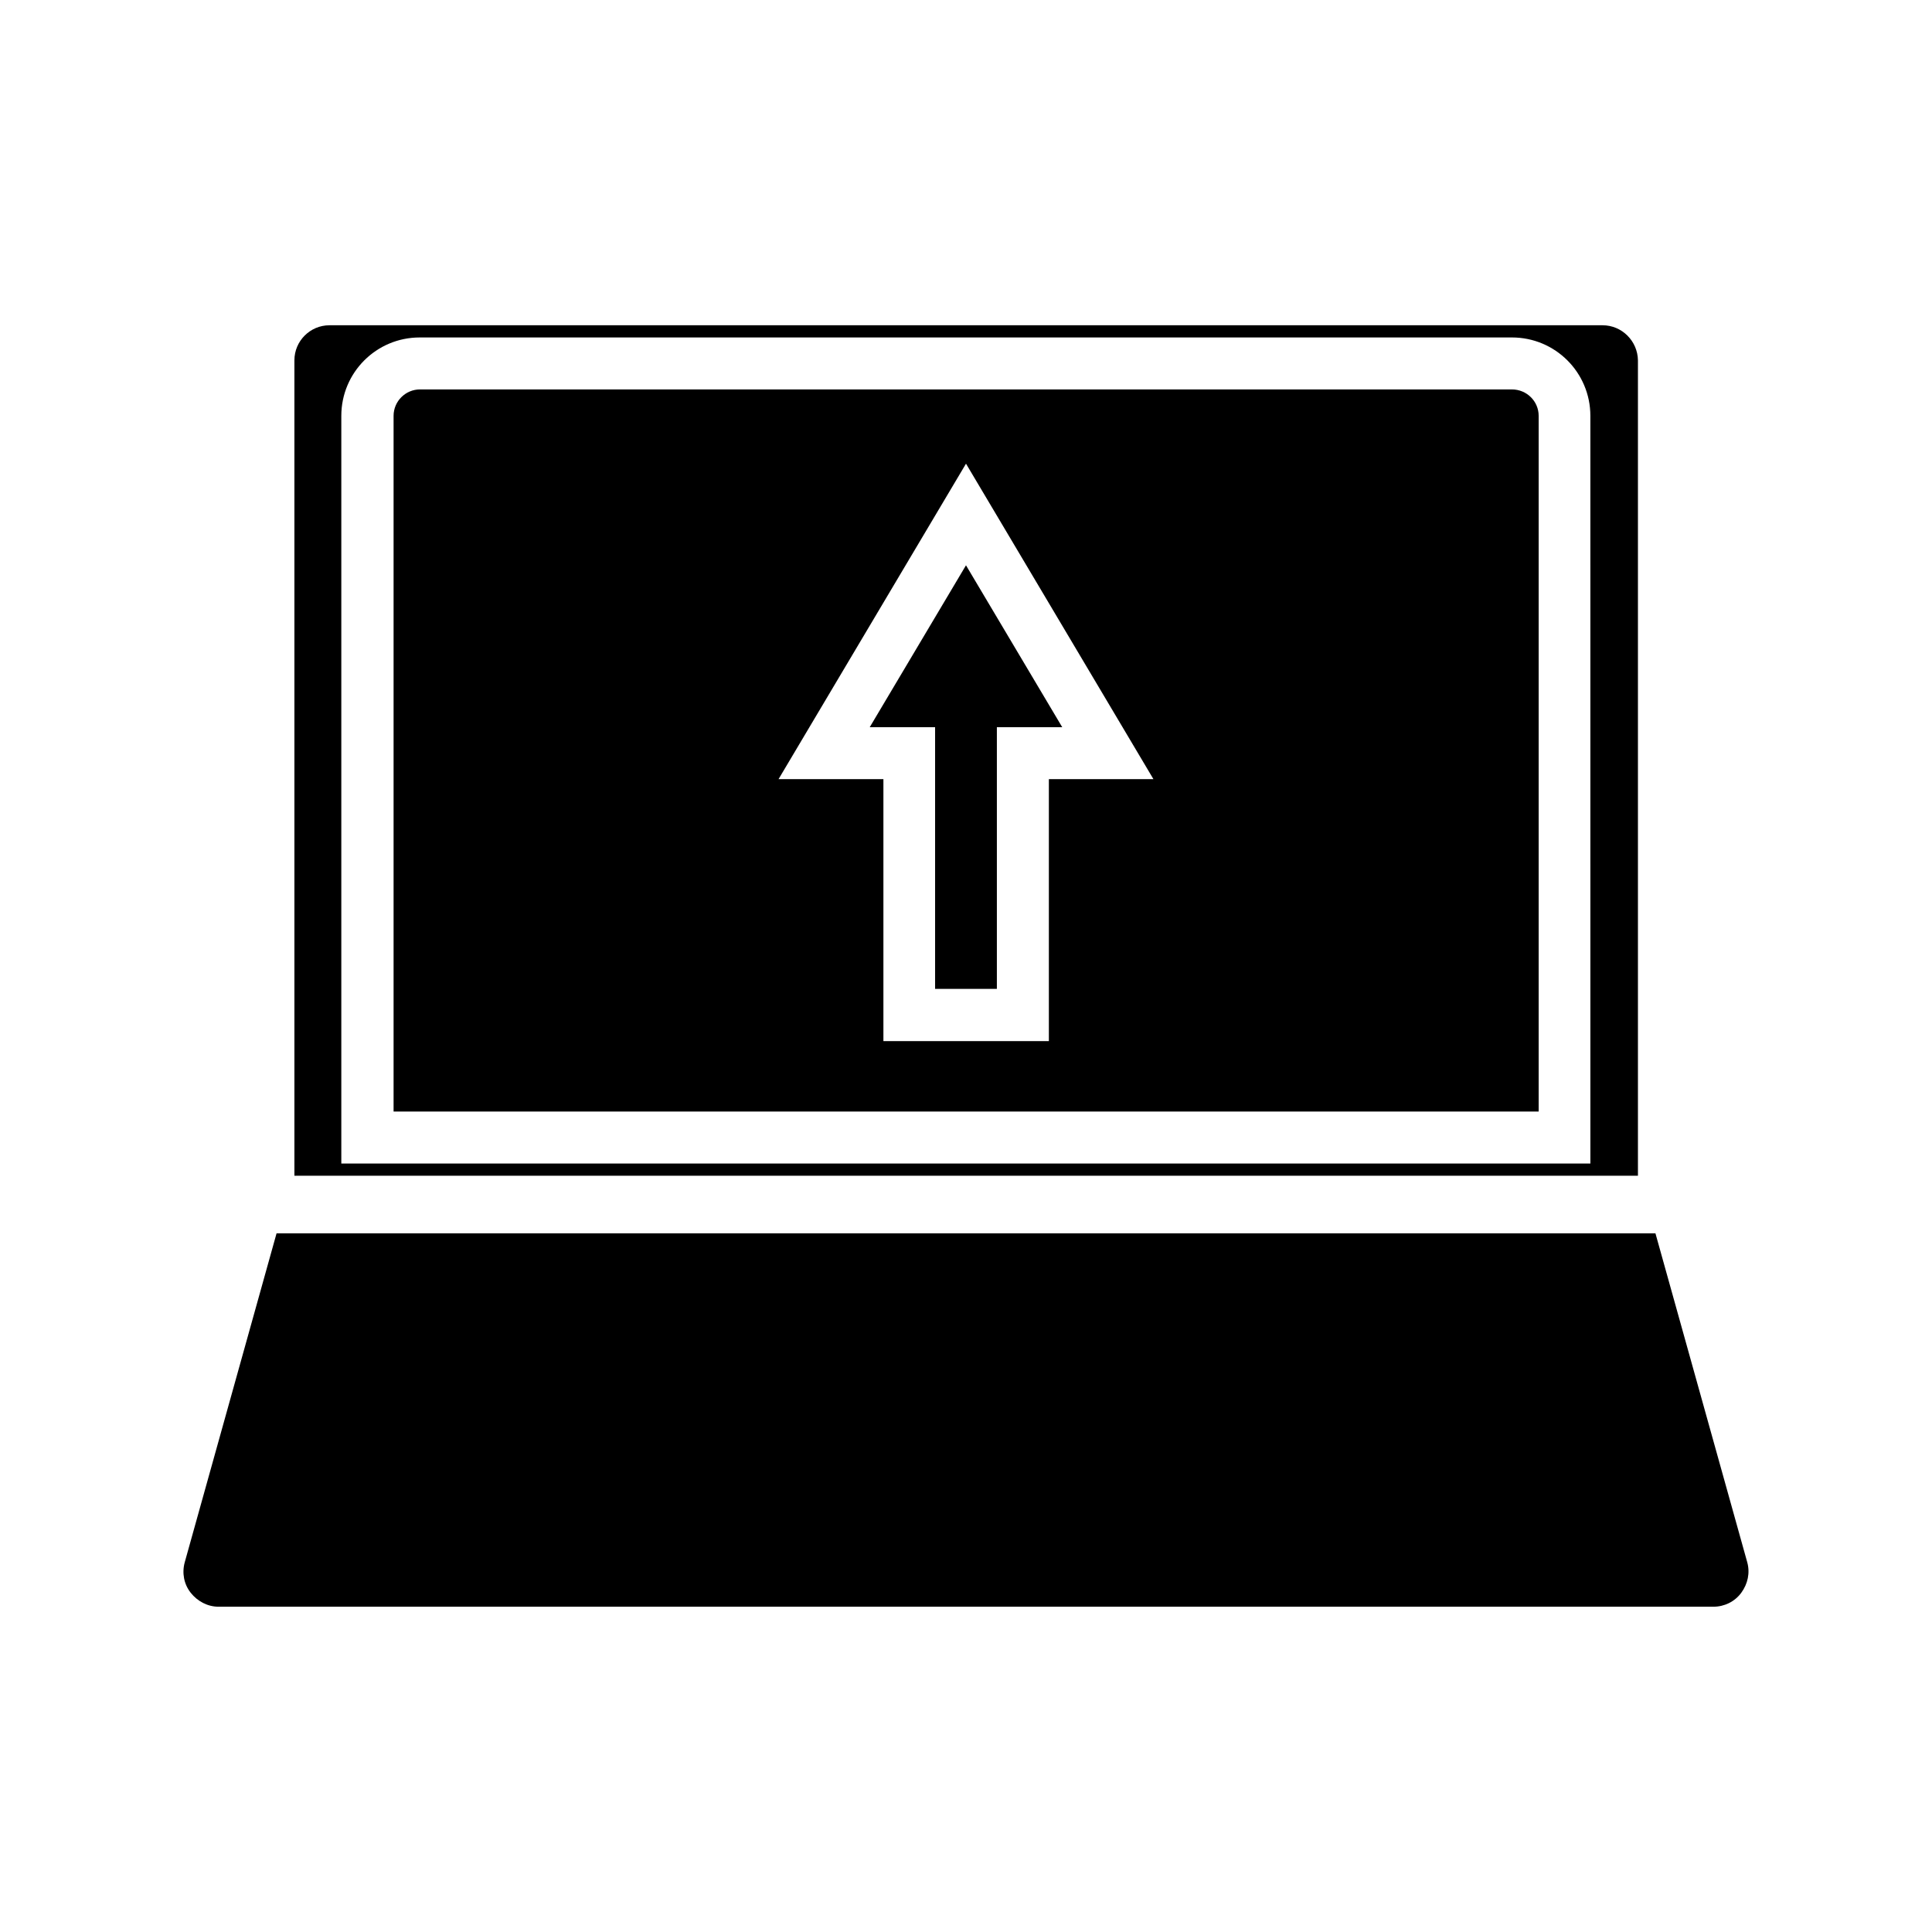 <?xml version="1.0" encoding="UTF-8"?>
<!-- Uploaded to: ICON Repo, www.iconrepo.com, Generator: ICON Repo Mixer Tools -->
<svg fill="#000000" width="800px" height="800px" version="1.1" viewBox="144 144 512 512" xmlns="http://www.w3.org/2000/svg">
 <g>
  <path d="m568.7 230.2h-337.39c-5.117 0-9.289 4.172-9.289 9.289v216.09h356.05v-216.09c-0.078-5.117-4.25-9.289-9.367-9.289zm-3.148 222.15h-331.1v-198.14c0-11.492 9.289-20.781 20.781-20.781h289.45c11.492 0 20.781 9.289 20.781 20.781l0.004 198.14z"/>
  <path d="m374.49 336.71h17.32v69.352h16.371v-69.352h17.32l-25.504-42.902z"/>
  <path d="m544.69 247.2h-289.38c-3.856 0-7.008 3.148-7.008 7.008v184.36h303.46v-184.36c0-3.856-3.148-7.004-7.082-7.004zm-122.73 103.28v69.43h-43.848v-69.43h-27.789l49.676-83.602 49.672 83.602z"/>
  <path d="m582.71 470.85h-365.42l-24.324 87.141c-0.789 2.832-0.234 5.824 1.574 8.109 1.812 2.281 4.488 3.699 7.398 3.699h396.12c2.914 0 5.668-1.34 7.398-3.699 1.73-2.363 2.363-5.273 1.574-8.109z"/>
 </g>
</svg>